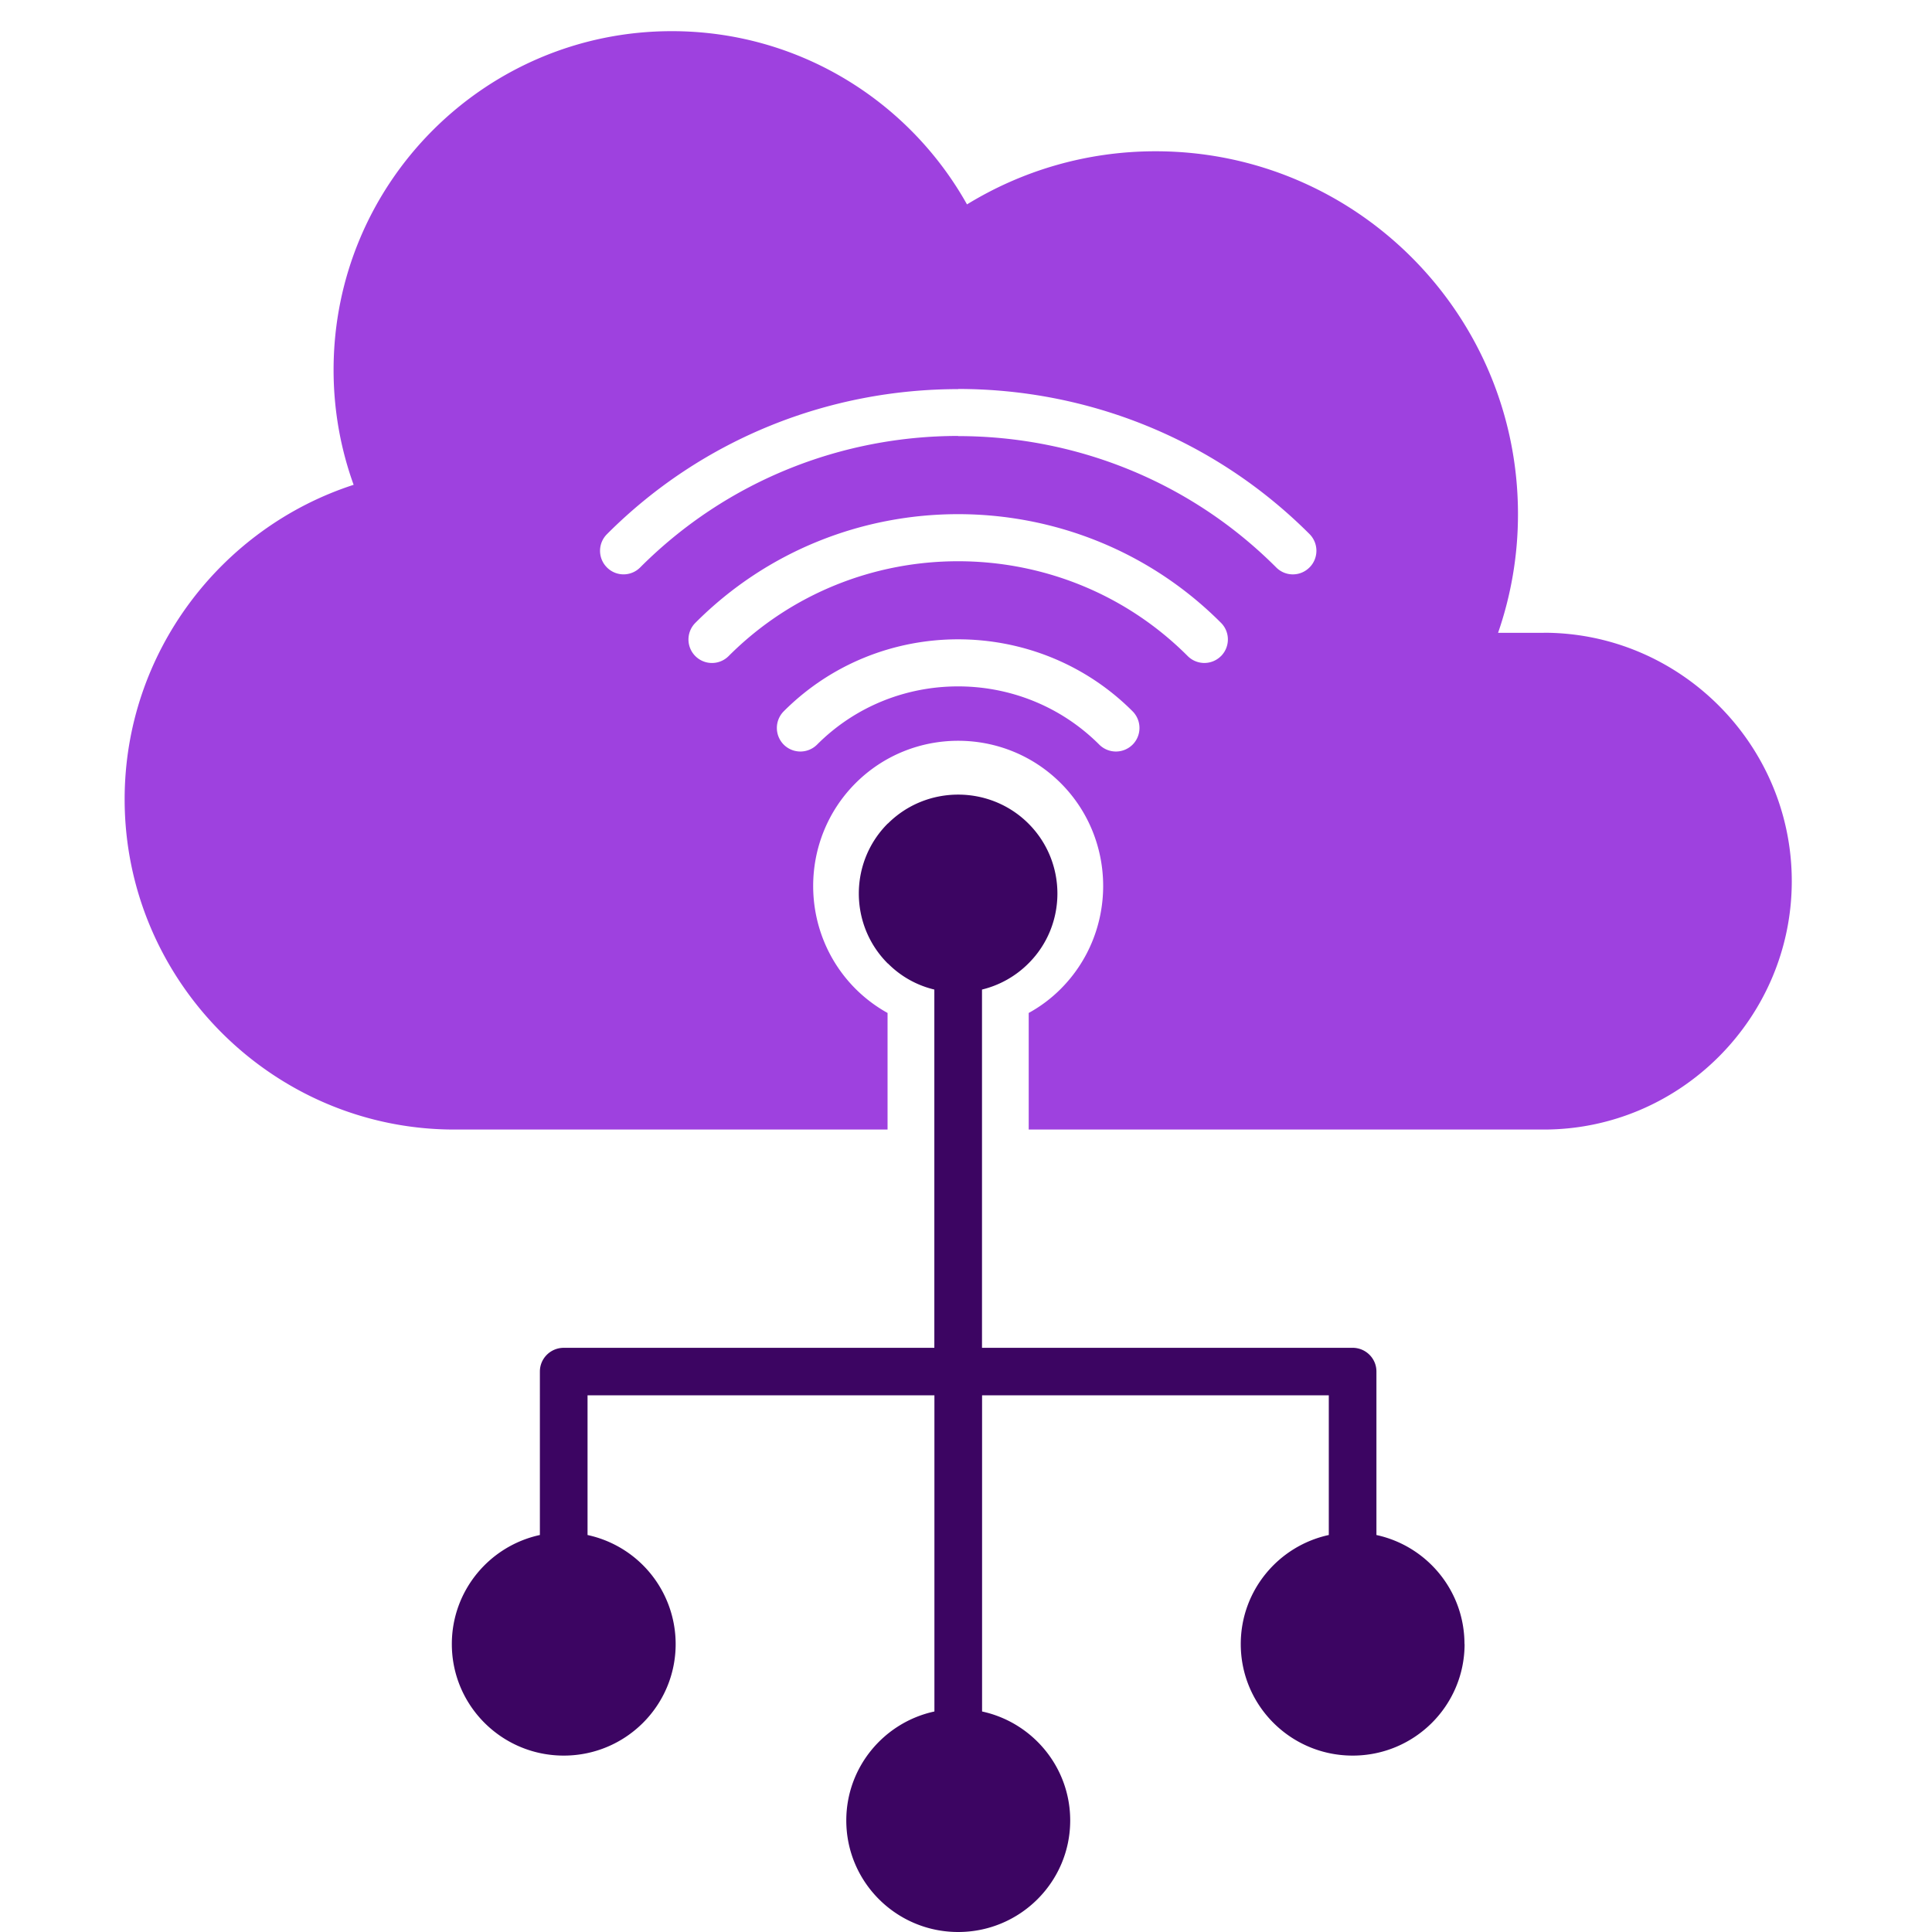 <svg xmlns="http://www.w3.org/2000/svg" width="124" height="124" fill="none">
  <g fill-rule="evenodd" clip-path="url(#a)" clip-rule="evenodd">
    <path fill="#9E41DF" d="M99.082 40.615H96.15a23.225 23.225 0 0 0 1.277-7.618c0-12.86-10.414-23.288-23.258-23.288-4.437 0-8.58 1.25-12.105 3.41C58.347 6.482 51.255 2 43.117 2 31.133 2 21.41 11.734 21.41 23.743c0 2.588.456 5.074 1.287 7.373C14.194 33.872 8 41.894 8 51.297c0 11.663 9.521 21.2 21.165 21.2h27.8v-7.483a9.303 9.303 0 0 1-2.055-1.549c-3.625-3.636-3.625-9.566 0-13.197 3.63-3.631 9.545-3.631 13.175 0 3.625 3.63 3.625 9.56 0 13.197a9.076 9.076 0 0 1-2.06 1.549v7.483h33.059c8.753 0 15.916-7.175 15.916-15.943 0-8.767-7.164-15.943-15.916-15.943l-.002.004ZM72.694 47.79a1.514 1.514 0 0 1-2.142 0c-2.492-2.49-5.771-3.736-9.06-3.736-3.289 0-6.563 1.245-9.05 3.736a1.514 1.514 0 0 1-2.142 0 1.517 1.517 0 0 1 0-2.135c3.082-3.088 7.14-4.622 11.192-4.622 4.052 0 8.12 1.534 11.202 4.622a1.517 1.517 0 0 1 0 2.136Zm5.67-5.68a1.51 1.51 0 0 1-2.132 0c-4.052-4.059-9.396-6.088-14.74-6.088-5.344 0-10.678 2.03-14.73 6.089a1.508 1.508 0 1 1-2.132-2.135C49.268 35.323 55.38 33 61.493 33c6.112 0 12.234 2.323 16.873 6.974.59.587.59 1.544 0 2.136h-.002Zm5.68-5.689a1.502 1.502 0 0 1-2.132 0C76.3 30.804 68.9 27.99 61.497 27.99v-.01c-7.39 0-14.793 2.814-20.41 8.44a1.502 1.502 0 0 1-2.132 0 1.508 1.508 0 0 1 0-2.135c6.199-6.208 14.367-9.31 22.543-9.31v-.01c8.177 0 16.349 3.107 22.553 9.316a1.517 1.517 0 0 1 0 2.135l-.007.005Z"/>
    <path fill="#3C0562" d="M94 105.52c0 3.955-3.215 7.158-7.183 7.158s-7.182-3.203-7.182-7.158c0-3.437 2.421-6.301 5.65-7v-8.966H63.032v20.293c3.23.698 5.656 3.563 5.656 6.994 0 3.955-3.224 7.159-7.188 7.159-3.968 0-7.183-3.204-7.183-7.159 0-3.426 2.422-6.296 5.656-6.994V89.554H37.71v8.967a7.16 7.16 0 0 1 5.655 6.999c0 3.955-3.214 7.158-7.182 7.158-3.968 0-7.183-3.203-7.183-7.158 0-3.437 2.422-6.301 5.651-7V88.028c0-.843.686-1.522 1.532-1.522h23.785V63.512a6.233 6.233 0 0 1-2.977-1.672h-.01c-2.48-2.472-2.48-6.51 0-8.986h.01c2.48-2.472 6.532-2.472 9.012 0 2.485 2.477 2.485 6.519 0 8.986a6.32 6.32 0 0 1-2.976 1.672v22.993H86.81c.847 0 1.532.679 1.532 1.522v10.494c3.23.698 5.651 3.562 5.651 6.999H94Z"/>
  </g>
  <defs>
    <clipPath id="a">
      <path fill="#fff" d="M0-.004h124v124H0z"/>
    </clipPath>
  </defs>
</svg>
